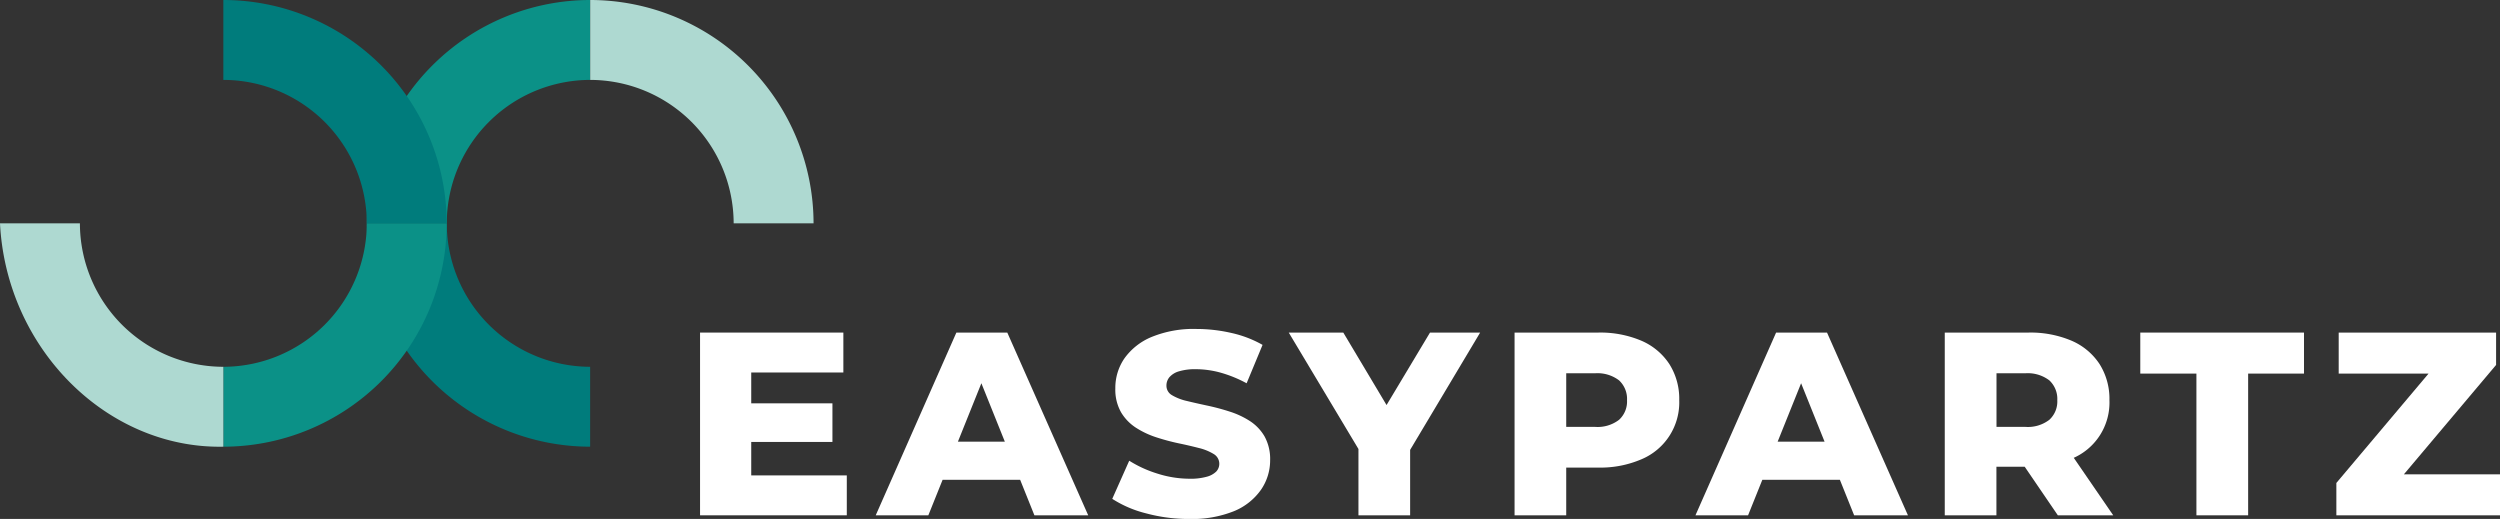 <svg xmlns="http://www.w3.org/2000/svg" width="316" height="65.597" viewBox="0 0 316 65.597"><rect x="0" y="0" width="316" height="65.597" fill="#333333" stroke="none"/><g transform="translate(46.362)"><path d="M63.5,28.231A18.156,18.156,0,0,1,81.629,10.1V0A28.266,28.266,0,0,0,53.39,28.231Z" transform="translate(-53.39)" fill="#0b9187"/></g><g transform="translate(46.362 28.231)"><path d="M81.629,50.642A18.156,18.156,0,0,1,63.5,32.51H53.39A28.258,28.258,0,0,0,81.621,60.741v-10.1Z" transform="translate(-53.39 -32.51)" fill="#007c7c"/></g><g transform="translate(74.602)"><path d="M85.91,10.1a18.156,18.156,0,0,1,18.132,18.132h10.1A28.264,28.264,0,0,0,85.91,0Z" transform="translate(-85.91)" fill="#aed9d1"/></g><g transform="translate(28.231 28.231)"><path d="M50.642,32.51A18.156,18.156,0,0,1,32.51,50.642v10.1A28.258,28.258,0,0,0,60.741,32.51Z" transform="translate(-32.51 -32.51)" fill="#0b9187"/></g><g transform="translate(0 28.231)"><path d="M28.231,50.642A18.156,18.156,0,0,1,10.1,32.51H0C.8,48.349,13.521,61.027,28.231,60.741Z" transform="translate(0 -32.51)" fill="#aed9d1"/></g><g transform="translate(28.231)"><path d="M32.51,10.1A18.156,18.156,0,0,1,50.642,28.231h10.1A28.258,28.258,0,0,0,32.51,0Z" transform="translate(-32.51)" fill="#007c7c"/></g><g transform="translate(88.487 41.578)"><path d="M108.369,66.463h12.079v5.045H101.9V48.41h18.114v5.045H108.369Zm-.46-9.109h10.724v4.88H107.909Z" transform="translate(-101.9 -47.95)" fill="#fff"/><path d="M127.47,71.509l10.195-23.1H144.1l10.229,23.1h-6.8L139.54,51.614h2.57l-7.989,19.894Zm5.584-4.489,1.685-4.819h11.289l1.685,4.819Z" transform="translate(-105.266 -47.95)" fill="#fff"/><path d="M171.634,71.9a20.665,20.665,0,0,1-5.462-.712,14.173,14.173,0,0,1-4.272-1.832l2.145-4.819a14.914,14.914,0,0,0,3.578,1.633,13.424,13.424,0,0,0,4.038.643,7.5,7.5,0,0,0,2.18-.252,2.682,2.682,0,0,0,1.207-.66,1.433,1.433,0,0,0-.347-2.223,6.493,6.493,0,0,0-1.884-.755c-.773-.2-1.624-.4-2.553-.591a27.982,27.982,0,0,1-2.8-.755,11.036,11.036,0,0,1-2.562-1.207,5.937,5.937,0,0,1-1.884-1.945,5.8,5.8,0,0,1-.729-3.048,6.572,6.572,0,0,1,1.138-3.76,7.944,7.944,0,0,1,3.413-2.709,13.954,13.954,0,0,1,5.679-1.025,19.79,19.79,0,0,1,4.472.512,14.133,14.133,0,0,1,3.908,1.5l-2.015,4.854a15.794,15.794,0,0,0-3.265-1.337,11.817,11.817,0,0,0-3.135-.443,7.076,7.076,0,0,0-2.18.278,2.511,2.511,0,0,0-1.19.747,1.652,1.652,0,0,0-.365,1.059,1.371,1.371,0,0,0,.712,1.207,6.462,6.462,0,0,0,1.884.729c.782.191,1.641.382,2.57.582a27.9,27.9,0,0,1,2.8.747,10.653,10.653,0,0,1,2.562,1.19,5.8,5.8,0,0,1,1.867,1.945,5.894,5.894,0,0,1,.712,3.022,6.547,6.547,0,0,1-1.138,3.708,7.769,7.769,0,0,1-3.4,2.718A14.2,14.2,0,0,1,171.634,71.9Z" transform="translate(-109.798 -47.88)" fill="#fff"/><path d="M196.4,71.509V61.739l1.52,3.925L187.59,48.41h6.895l7.459,12.5H197.95l7.494-12.5h6.339l-10.3,17.255,1.45-3.925v9.769H196.4Z" transform="translate(-113.179 -47.95)" fill="#fff"/><path d="M220.46,71.509V48.41h10.559a13.272,13.272,0,0,1,5.462,1.025,8,8,0,0,1,3.543,2.952,8.22,8.22,0,0,1,1.25,4.568,7.792,7.792,0,0,1-4.793,7.477,13.126,13.126,0,0,1-5.462,1.042h-6.93l2.9-2.84v8.875h-6.53Zm6.53-8.18-2.9-3h6.53a4.453,4.453,0,0,0,3.048-.894,3.132,3.132,0,0,0,1.007-2.475,3.2,3.2,0,0,0-1.007-2.51,4.5,4.5,0,0,0-3.048-.894h-6.53l2.9-3Z" transform="translate(-117.506 -47.95)" fill="#fff"/><path d="M246.79,71.509l10.195-23.1h6.435l10.229,23.1h-6.8L258.86,51.614h2.57l-7.989,19.894Zm5.575-4.489L254.05,62.2h11.289l1.685,4.819Z" transform="translate(-120.972 -47.95)" fill="#fff"/><path d="M283.08,71.509V48.41h10.559a13.272,13.272,0,0,1,5.462,1.025,8,8,0,0,1,3.543,2.952,8.22,8.22,0,0,1,1.25,4.568,7.655,7.655,0,0,1-4.793,7.407,13.57,13.57,0,0,1-5.462,1.007h-6.93l2.9-2.735v8.875h-6.53Zm6.539-8.18-2.9-3h6.53a4.453,4.453,0,0,0,3.048-.894,3.132,3.132,0,0,0,1.007-2.475,3.2,3.2,0,0,0-1.007-2.51,4.5,4.5,0,0,0-3.048-.894h-6.53l2.9-3Zm7.755,8.18-5.74-8.415H298.6l5.775,8.415Z" transform="translate(-125.749 -47.95)" fill="#fff"/><path d="M318.635,71.509V53.594H311.54V48.41h20.693v5.184h-7.06V71.509Z" transform="translate(-129.495 -47.95)" fill="#fff"/><path d="M340.08,71.509v-4.09l13.6-16.134.79,2.31H340.375V48.41H360.27V52.5l-13.6,16.134-.79-2.31h14.884v5.184Z" transform="translate(-133.251 -47.95)" fill="#fff"/></g></svg>